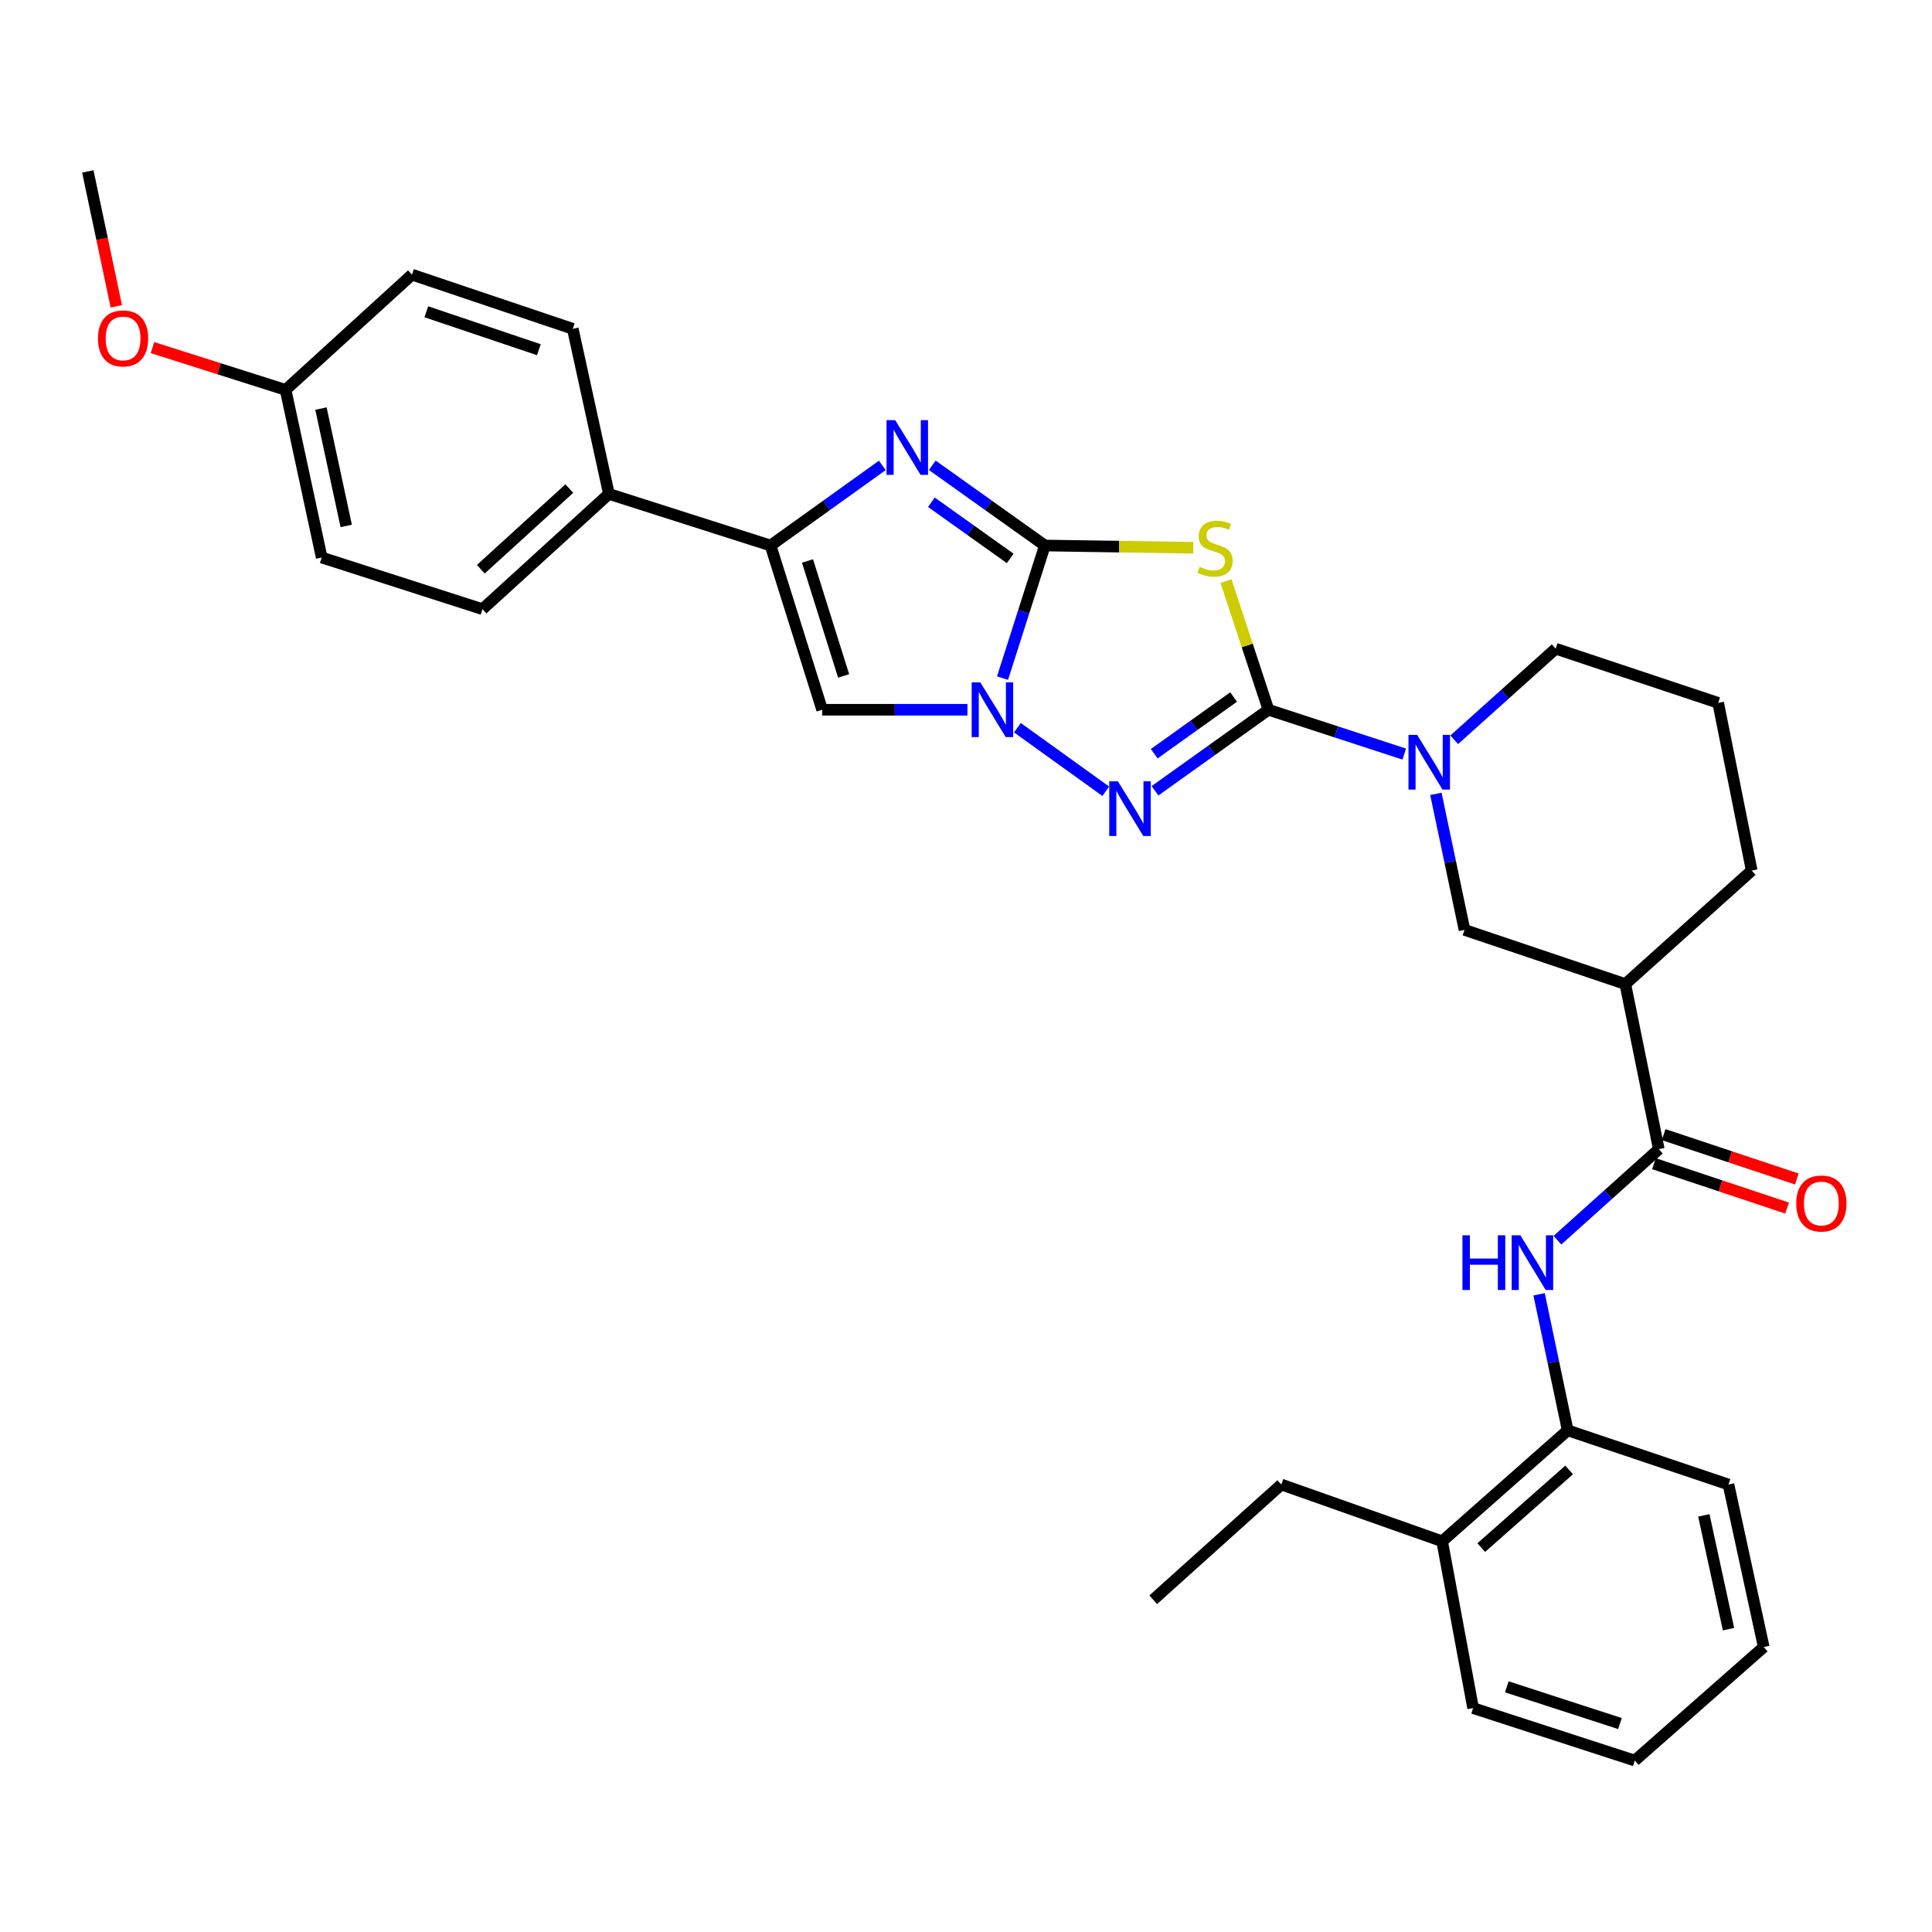 <?xml version='1.0' encoding='iso-8859-1'?>
<svg version='1.1' baseProfile='full'
              xmlns='http://www.w3.org/2000/svg'
                      xmlns:rdkit='http://www.rdkit.org/xml'
                      xmlns:xlink='http://www.w3.org/1999/xlink'
                  xml:space='preserve'
width='1000px' height='1000px' viewBox='0 0 1000 1000'>
<!-- END OF HEADER -->
<rect style='opacity:1.0;fill:#FFFFFF;stroke:none' width='1000' height='1000' x='0' y='0'> </rect>
<path class='bond-1' d='M 540.817,282.356 L 579.237,282.936' style='fill:none;fill-rule:evenodd;stroke:#000000;stroke-width:6px;stroke-linecap:butt;stroke-linejoin:miter;stroke-opacity:1' />
<path class='bond-1' d='M 579.237,282.936 L 617.657,283.516' style='fill:none;fill-rule:evenodd;stroke:#CCCC00;stroke-width:6px;stroke-linecap:butt;stroke-linejoin:miter;stroke-opacity:1' />
<path class='bond-2' d='M 540.817,282.356 L 529.863,316.668' style='fill:none;fill-rule:evenodd;stroke:#000000;stroke-width:6px;stroke-linecap:butt;stroke-linejoin:miter;stroke-opacity:1' />
<path class='bond-2' d='M 529.863,316.668 L 518.91,350.98' style='fill:none;fill-rule:evenodd;stroke:#0000FF;stroke-width:6px;stroke-linecap:butt;stroke-linejoin:miter;stroke-opacity:1' />
<path class='bond-4' d='M 540.817,282.356 L 511.677,261.595' style='fill:none;fill-rule:evenodd;stroke:#000000;stroke-width:6px;stroke-linecap:butt;stroke-linejoin:miter;stroke-opacity:1' />
<path class='bond-4' d='M 511.677,261.595 L 482.537,240.833' style='fill:none;fill-rule:evenodd;stroke:#0000FF;stroke-width:6px;stroke-linecap:butt;stroke-linejoin:miter;stroke-opacity:1' />
<path class='bond-4' d='M 522.877,289.038 L 502.479,274.505' style='fill:none;fill-rule:evenodd;stroke:#000000;stroke-width:6px;stroke-linecap:butt;stroke-linejoin:miter;stroke-opacity:1' />
<path class='bond-4' d='M 502.479,274.505 L 482.081,259.971' style='fill:none;fill-rule:evenodd;stroke:#0000FF;stroke-width:6px;stroke-linecap:butt;stroke-linejoin:miter;stroke-opacity:1' />
<path class='bond-0' d='M 656.539,367.371 L 645.556,334.07' style='fill:none;fill-rule:evenodd;stroke:#000000;stroke-width:6px;stroke-linecap:butt;stroke-linejoin:miter;stroke-opacity:1' />
<path class='bond-0' d='M 645.556,334.07 L 634.574,300.769' style='fill:none;fill-rule:evenodd;stroke:#CCCC00;stroke-width:6px;stroke-linecap:butt;stroke-linejoin:miter;stroke-opacity:1' />
<path class='bond-7' d='M 656.539,367.371 L 691.688,378.84' style='fill:none;fill-rule:evenodd;stroke:#000000;stroke-width:6px;stroke-linecap:butt;stroke-linejoin:miter;stroke-opacity:1' />
<path class='bond-7' d='M 691.688,378.84 L 726.837,390.31' style='fill:none;fill-rule:evenodd;stroke:#0000FF;stroke-width:6px;stroke-linecap:butt;stroke-linejoin:miter;stroke-opacity:1' />
<path class='bond-33' d='M 656.539,367.371 L 627.182,388.343' style='fill:none;fill-rule:evenodd;stroke:#000000;stroke-width:6px;stroke-linecap:butt;stroke-linejoin:miter;stroke-opacity:1' />
<path class='bond-33' d='M 627.182,388.343 L 597.825,409.316' style='fill:none;fill-rule:evenodd;stroke:#0000FF;stroke-width:6px;stroke-linecap:butt;stroke-linejoin:miter;stroke-opacity:1' />
<path class='bond-33' d='M 638.517,360.765 L 617.968,375.445' style='fill:none;fill-rule:evenodd;stroke:#000000;stroke-width:6px;stroke-linecap:butt;stroke-linejoin:miter;stroke-opacity:1' />
<path class='bond-33' d='M 617.968,375.445 L 597.418,390.126' style='fill:none;fill-rule:evenodd;stroke:#0000FF;stroke-width:6px;stroke-linecap:butt;stroke-linejoin:miter;stroke-opacity:1' />
<path class='bond-3' d='M 526.609,376.668 L 572.349,409.55' style='fill:none;fill-rule:evenodd;stroke:#0000FF;stroke-width:6px;stroke-linecap:butt;stroke-linejoin:miter;stroke-opacity:1' />
<path class='bond-6' d='M 500.733,367.371 L 463.139,367.371' style='fill:none;fill-rule:evenodd;stroke:#0000FF;stroke-width:6px;stroke-linecap:butt;stroke-linejoin:miter;stroke-opacity:1' />
<path class='bond-6' d='M 463.139,367.371 L 425.545,367.371' style='fill:none;fill-rule:evenodd;stroke:#000000;stroke-width:6px;stroke-linecap:butt;stroke-linejoin:miter;stroke-opacity:1' />
<path class='bond-5' d='M 456.694,240.883 L 427.765,261.62' style='fill:none;fill-rule:evenodd;stroke:#0000FF;stroke-width:6px;stroke-linecap:butt;stroke-linejoin:miter;stroke-opacity:1' />
<path class='bond-5' d='M 427.765,261.62 L 398.836,282.356' style='fill:none;fill-rule:evenodd;stroke:#000000;stroke-width:6px;stroke-linecap:butt;stroke-linejoin:miter;stroke-opacity:1' />
<path class='bond-13' d='M 398.836,282.356 L 315.169,255.656' style='fill:none;fill-rule:evenodd;stroke:#000000;stroke-width:6px;stroke-linecap:butt;stroke-linejoin:miter;stroke-opacity:1' />
<path class='bond-32' d='M 398.836,282.356 L 425.545,367.371' style='fill:none;fill-rule:evenodd;stroke:#000000;stroke-width:6px;stroke-linecap:butt;stroke-linejoin:miter;stroke-opacity:1' />
<path class='bond-32' d='M 417.965,290.358 L 436.661,349.868' style='fill:none;fill-rule:evenodd;stroke:#000000;stroke-width:6px;stroke-linecap:butt;stroke-linejoin:miter;stroke-opacity:1' />
<path class='bond-11' d='M 743.212,410.906 L 750.621,446.11' style='fill:none;fill-rule:evenodd;stroke:#0000FF;stroke-width:6px;stroke-linecap:butt;stroke-linejoin:miter;stroke-opacity:1' />
<path class='bond-11' d='M 750.621,446.11 L 758.029,481.313' style='fill:none;fill-rule:evenodd;stroke:#000000;stroke-width:6px;stroke-linecap:butt;stroke-linejoin:miter;stroke-opacity:1' />
<path class='bond-18' d='M 752.704,382.911 L 778.959,359.338' style='fill:none;fill-rule:evenodd;stroke:#0000FF;stroke-width:6px;stroke-linecap:butt;stroke-linejoin:miter;stroke-opacity:1' />
<path class='bond-18' d='M 778.959,359.338 L 805.213,335.766' style='fill:none;fill-rule:evenodd;stroke:#000000;stroke-width:6px;stroke-linecap:butt;stroke-linejoin:miter;stroke-opacity:1' />
<path class='bond-8' d='M 858.595,594.807 L 841.256,509.352' style='fill:none;fill-rule:evenodd;stroke:#000000;stroke-width:6px;stroke-linecap:butt;stroke-linejoin:miter;stroke-opacity:1' />
<path class='bond-10' d='M 858.595,594.807 L 832.358,618.367' style='fill:none;fill-rule:evenodd;stroke:#000000;stroke-width:6px;stroke-linecap:butt;stroke-linejoin:miter;stroke-opacity:1' />
<path class='bond-10' d='M 832.358,618.367 L 806.121,641.926' style='fill:none;fill-rule:evenodd;stroke:#0000FF;stroke-width:6px;stroke-linecap:butt;stroke-linejoin:miter;stroke-opacity:1' />
<path class='bond-14' d='M 856.09,602.326 L 890.548,613.81' style='fill:none;fill-rule:evenodd;stroke:#000000;stroke-width:6px;stroke-linecap:butt;stroke-linejoin:miter;stroke-opacity:1' />
<path class='bond-14' d='M 890.548,613.81 L 925.006,625.293' style='fill:none;fill-rule:evenodd;stroke:#FF0000;stroke-width:6px;stroke-linecap:butt;stroke-linejoin:miter;stroke-opacity:1' />
<path class='bond-14' d='M 861.101,587.288 L 895.56,598.772' style='fill:none;fill-rule:evenodd;stroke:#000000;stroke-width:6px;stroke-linecap:butt;stroke-linejoin:miter;stroke-opacity:1' />
<path class='bond-14' d='M 895.56,598.772 L 930.018,610.255' style='fill:none;fill-rule:evenodd;stroke:#FF0000;stroke-width:6px;stroke-linecap:butt;stroke-linejoin:miter;stroke-opacity:1' />
<path class='bond-9' d='M 841.256,509.352 L 758.029,481.313' style='fill:none;fill-rule:evenodd;stroke:#000000;stroke-width:6px;stroke-linecap:butt;stroke-linejoin:miter;stroke-opacity:1' />
<path class='bond-35' d='M 841.256,509.352 L 906.677,450.598' style='fill:none;fill-rule:evenodd;stroke:#000000;stroke-width:6px;stroke-linecap:butt;stroke-linejoin:miter;stroke-opacity:1' />
<path class='bond-12' d='M 796.628,669.921 L 804.033,705.134' style='fill:none;fill-rule:evenodd;stroke:#0000FF;stroke-width:6px;stroke-linecap:butt;stroke-linejoin:miter;stroke-opacity:1' />
<path class='bond-12' d='M 804.033,705.134 L 811.439,740.346' style='fill:none;fill-rule:evenodd;stroke:#000000;stroke-width:6px;stroke-linecap:butt;stroke-linejoin:miter;stroke-opacity:1' />
<path class='bond-15' d='M 811.439,740.346 L 746.449,797.771' style='fill:none;fill-rule:evenodd;stroke:#000000;stroke-width:6px;stroke-linecap:butt;stroke-linejoin:miter;stroke-opacity:1' />
<path class='bond-15' d='M 812.186,760.838 L 766.693,801.035' style='fill:none;fill-rule:evenodd;stroke:#000000;stroke-width:6px;stroke-linecap:butt;stroke-linejoin:miter;stroke-opacity:1' />
<path class='bond-25' d='M 811.439,740.346 L 894.657,768.385' style='fill:none;fill-rule:evenodd;stroke:#000000;stroke-width:6px;stroke-linecap:butt;stroke-linejoin:miter;stroke-opacity:1' />
<path class='bond-16' d='M 315.169,255.656 L 249.739,315.3' style='fill:none;fill-rule:evenodd;stroke:#000000;stroke-width:6px;stroke-linecap:butt;stroke-linejoin:miter;stroke-opacity:1' />
<path class='bond-16' d='M 294.676,252.888 L 248.875,294.639' style='fill:none;fill-rule:evenodd;stroke:#000000;stroke-width:6px;stroke-linecap:butt;stroke-linejoin:miter;stroke-opacity:1' />
<path class='bond-17' d='M 315.169,255.656 L 296.465,170.193' style='fill:none;fill-rule:evenodd;stroke:#000000;stroke-width:6px;stroke-linecap:butt;stroke-linejoin:miter;stroke-opacity:1' />
<path class='bond-26' d='M 746.449,797.771 L 663.214,768.385' style='fill:none;fill-rule:evenodd;stroke:#000000;stroke-width:6px;stroke-linecap:butt;stroke-linejoin:miter;stroke-opacity:1' />
<path class='bond-27' d='M 746.449,797.771 L 762.476,884.106' style='fill:none;fill-rule:evenodd;stroke:#000000;stroke-width:6px;stroke-linecap:butt;stroke-linejoin:miter;stroke-opacity:1' />
<path class='bond-21' d='M 249.739,315.3 L 166.512,288.574' style='fill:none;fill-rule:evenodd;stroke:#000000;stroke-width:6px;stroke-linecap:butt;stroke-linejoin:miter;stroke-opacity:1' />
<path class='bond-20' d='M 296.465,170.193 L 213.247,142.154' style='fill:none;fill-rule:evenodd;stroke:#000000;stroke-width:6px;stroke-linecap:butt;stroke-linejoin:miter;stroke-opacity:1' />
<path class='bond-20' d='M 278.921,181.008 L 220.668,161.381' style='fill:none;fill-rule:evenodd;stroke:#000000;stroke-width:6px;stroke-linecap:butt;stroke-linejoin:miter;stroke-opacity:1' />
<path class='bond-24' d='M 805.213,335.766 L 889.329,363.813' style='fill:none;fill-rule:evenodd;stroke:#000000;stroke-width:6px;stroke-linecap:butt;stroke-linejoin:miter;stroke-opacity:1' />
<path class='bond-19' d='M 147.826,201.798 L 213.247,142.154' style='fill:none;fill-rule:evenodd;stroke:#000000;stroke-width:6px;stroke-linecap:butt;stroke-linejoin:miter;stroke-opacity:1' />
<path class='bond-23' d='M 147.826,201.798 L 113.367,190.857' style='fill:none;fill-rule:evenodd;stroke:#000000;stroke-width:6px;stroke-linecap:butt;stroke-linejoin:miter;stroke-opacity:1' />
<path class='bond-23' d='M 113.367,190.857 L 78.907,179.917' style='fill:none;fill-rule:evenodd;stroke:#FF0000;stroke-width:6px;stroke-linecap:butt;stroke-linejoin:miter;stroke-opacity:1' />
<path class='bond-34' d='M 147.826,201.798 L 166.512,288.574' style='fill:none;fill-rule:evenodd;stroke:#000000;stroke-width:6px;stroke-linecap:butt;stroke-linejoin:miter;stroke-opacity:1' />
<path class='bond-34' d='M 166.125,211.477 L 179.205,272.22' style='fill:none;fill-rule:evenodd;stroke:#000000;stroke-width:6px;stroke-linecap:butt;stroke-linejoin:miter;stroke-opacity:1' />
<path class='bond-22' d='M 906.677,450.598 L 889.329,363.813' style='fill:none;fill-rule:evenodd;stroke:#000000;stroke-width:6px;stroke-linecap:butt;stroke-linejoin:miter;stroke-opacity:1' />
<path class='bond-28' d='M 60.209,158.562 L 52.832,123.649' style='fill:none;fill-rule:evenodd;stroke:#FF0000;stroke-width:6px;stroke-linecap:butt;stroke-linejoin:miter;stroke-opacity:1' />
<path class='bond-28' d='M 52.832,123.649 L 45.455,88.736' style='fill:none;fill-rule:evenodd;stroke:#000000;stroke-width:6px;stroke-linecap:butt;stroke-linejoin:miter;stroke-opacity:1' />
<path class='bond-30' d='M 894.657,768.385 L 912.903,852.51' style='fill:none;fill-rule:evenodd;stroke:#000000;stroke-width:6px;stroke-linecap:butt;stroke-linejoin:miter;stroke-opacity:1' />
<path class='bond-30' d='M 881.903,784.363 L 894.675,843.251' style='fill:none;fill-rule:evenodd;stroke:#000000;stroke-width:6px;stroke-linecap:butt;stroke-linejoin:miter;stroke-opacity:1' />
<path class='bond-29' d='M 663.214,768.385 L 596.904,828.029' style='fill:none;fill-rule:evenodd;stroke:#000000;stroke-width:6px;stroke-linecap:butt;stroke-linejoin:miter;stroke-opacity:1' />
<path class='bond-36' d='M 762.476,884.106 L 846.152,911.264' style='fill:none;fill-rule:evenodd;stroke:#000000;stroke-width:6px;stroke-linecap:butt;stroke-linejoin:miter;stroke-opacity:1' />
<path class='bond-36' d='M 779.921,873.103 L 838.494,892.114' style='fill:none;fill-rule:evenodd;stroke:#000000;stroke-width:6px;stroke-linecap:butt;stroke-linejoin:miter;stroke-opacity:1' />
<path class='bond-31' d='M 912.903,852.51 L 846.152,911.264' style='fill:none;fill-rule:evenodd;stroke:#000000;stroke-width:6px;stroke-linecap:butt;stroke-linejoin:miter;stroke-opacity:1' />
<path  class='atom-2' d='M 620.94 293.406
Q 621.26 293.526, 622.58 294.086
Q 623.9 294.646, 625.34 295.006
Q 626.82 295.326, 628.26 295.326
Q 630.94 295.326, 632.5 294.046
Q 634.06 292.726, 634.06 290.446
Q 634.06 288.886, 633.26 287.926
Q 632.5 286.966, 631.3 286.446
Q 630.1 285.926, 628.1 285.326
Q 625.58 284.566, 624.06 283.846
Q 622.58 283.126, 621.5 281.606
Q 620.46 280.086, 620.46 277.526
Q 620.46 273.966, 622.86 271.766
Q 625.3 269.566, 630.1 269.566
Q 633.38 269.566, 637.1 271.126
L 636.18 274.206
Q 632.78 272.806, 630.22 272.806
Q 627.46 272.806, 625.94 273.966
Q 624.42 275.086, 624.46 277.046
Q 624.46 278.566, 625.22 279.486
Q 626.02 280.406, 627.14 280.926
Q 628.3 281.446, 630.22 282.046
Q 632.78 282.846, 634.3 283.646
Q 635.82 284.446, 636.9 286.086
Q 638.02 287.686, 638.02 290.446
Q 638.02 294.366, 635.38 296.486
Q 632.78 298.566, 628.42 298.566
Q 625.9 298.566, 623.98 298.006
Q 622.1 297.486, 619.86 296.566
L 620.94 293.406
' fill='#CCCC00'/>
<path  class='atom-3' d='M 507.417 353.211
L 516.697 368.211
Q 517.617 369.691, 519.097 372.371
Q 520.577 375.051, 520.657 375.211
L 520.657 353.211
L 524.417 353.211
L 524.417 381.531
L 520.537 381.531
L 510.577 365.131
Q 509.417 363.211, 508.177 361.011
Q 506.977 358.811, 506.617 358.131
L 506.617 381.531
L 502.937 381.531
L 502.937 353.211
L 507.417 353.211
' fill='#0000FF'/>
<path  class='atom-4' d='M 578.623 404.401
L 587.903 419.401
Q 588.823 420.881, 590.303 423.561
Q 591.783 426.241, 591.863 426.401
L 591.863 404.401
L 595.623 404.401
L 595.623 432.721
L 591.743 432.721
L 581.783 416.321
Q 580.623 414.401, 579.383 412.201
Q 578.183 410.001, 577.823 409.321
L 577.823 432.721
L 574.143 432.721
L 574.143 404.401
L 578.623 404.401
' fill='#0000FF'/>
<path  class='atom-5' d='M 463.351 217.464
L 472.631 232.464
Q 473.551 233.944, 475.031 236.624
Q 476.511 239.304, 476.591 239.464
L 476.591 217.464
L 480.351 217.464
L 480.351 245.784
L 476.471 245.784
L 466.511 229.384
Q 465.351 227.464, 464.111 225.264
Q 462.911 223.064, 462.551 222.384
L 462.551 245.784
L 458.871 245.784
L 458.871 217.464
L 463.351 217.464
' fill='#0000FF'/>
<path  class='atom-8' d='M 733.505 380.369
L 742.785 395.369
Q 743.705 396.849, 745.185 399.529
Q 746.665 402.209, 746.745 402.369
L 746.745 380.369
L 750.505 380.369
L 750.505 408.689
L 746.625 408.689
L 736.665 392.289
Q 735.505 390.369, 734.265 388.169
Q 733.065 385.969, 732.705 385.289
L 732.705 408.689
L 729.025 408.689
L 729.025 380.369
L 733.505 380.369
' fill='#0000FF'/>
<path  class='atom-11' d='M 756.963 639.384
L 760.803 639.384
L 760.803 651.424
L 775.283 651.424
L 775.283 639.384
L 779.123 639.384
L 779.123 667.704
L 775.283 667.704
L 775.283 654.624
L 760.803 654.624
L 760.803 667.704
L 756.963 667.704
L 756.963 639.384
' fill='#0000FF'/>
<path  class='atom-11' d='M 786.923 639.384
L 796.203 654.384
Q 797.123 655.864, 798.603 658.544
Q 800.083 661.224, 800.163 661.384
L 800.163 639.384
L 803.923 639.384
L 803.923 667.704
L 800.043 667.704
L 790.083 651.304
Q 788.923 649.384, 787.683 647.184
Q 786.483 644.984, 786.123 644.304
L 786.123 667.704
L 782.443 667.704
L 782.443 639.384
L 786.923 639.384
' fill='#0000FF'/>
<path  class='atom-15' d='M 929.729 622.926
Q 929.729 616.126, 933.089 612.326
Q 936.449 608.526, 942.729 608.526
Q 949.009 608.526, 952.369 612.326
Q 955.729 616.126, 955.729 622.926
Q 955.729 629.806, 952.329 633.726
Q 948.929 637.606, 942.729 637.606
Q 936.489 637.606, 933.089 633.726
Q 929.729 629.846, 929.729 622.926
M 942.729 634.406
Q 947.049 634.406, 949.369 631.526
Q 951.729 628.606, 951.729 622.926
Q 951.729 617.366, 949.369 614.566
Q 947.049 611.726, 942.729 611.726
Q 938.409 611.726, 936.049 614.526
Q 933.729 617.326, 933.729 622.926
Q 933.729 628.646, 936.049 631.526
Q 938.409 634.406, 942.729 634.406
' fill='#FF0000'/>
<path  class='atom-24' d='M 50.701 175.169
Q 50.701 168.369, 54.061 164.569
Q 57.421 160.769, 63.701 160.769
Q 69.981 160.769, 73.341 164.569
Q 76.701 168.369, 76.701 175.169
Q 76.701 182.049, 73.301 185.969
Q 69.901 189.849, 63.701 189.849
Q 57.461 189.849, 54.061 185.969
Q 50.701 182.089, 50.701 175.169
M 63.701 186.649
Q 68.021 186.649, 70.341 183.769
Q 72.701 180.849, 72.701 175.169
Q 72.701 169.609, 70.341 166.809
Q 68.021 163.969, 63.701 163.969
Q 59.381 163.969, 57.021 166.769
Q 54.701 169.569, 54.701 175.169
Q 54.701 180.889, 57.021 183.769
Q 59.381 186.649, 63.701 186.649
' fill='#FF0000'/>
</svg>
